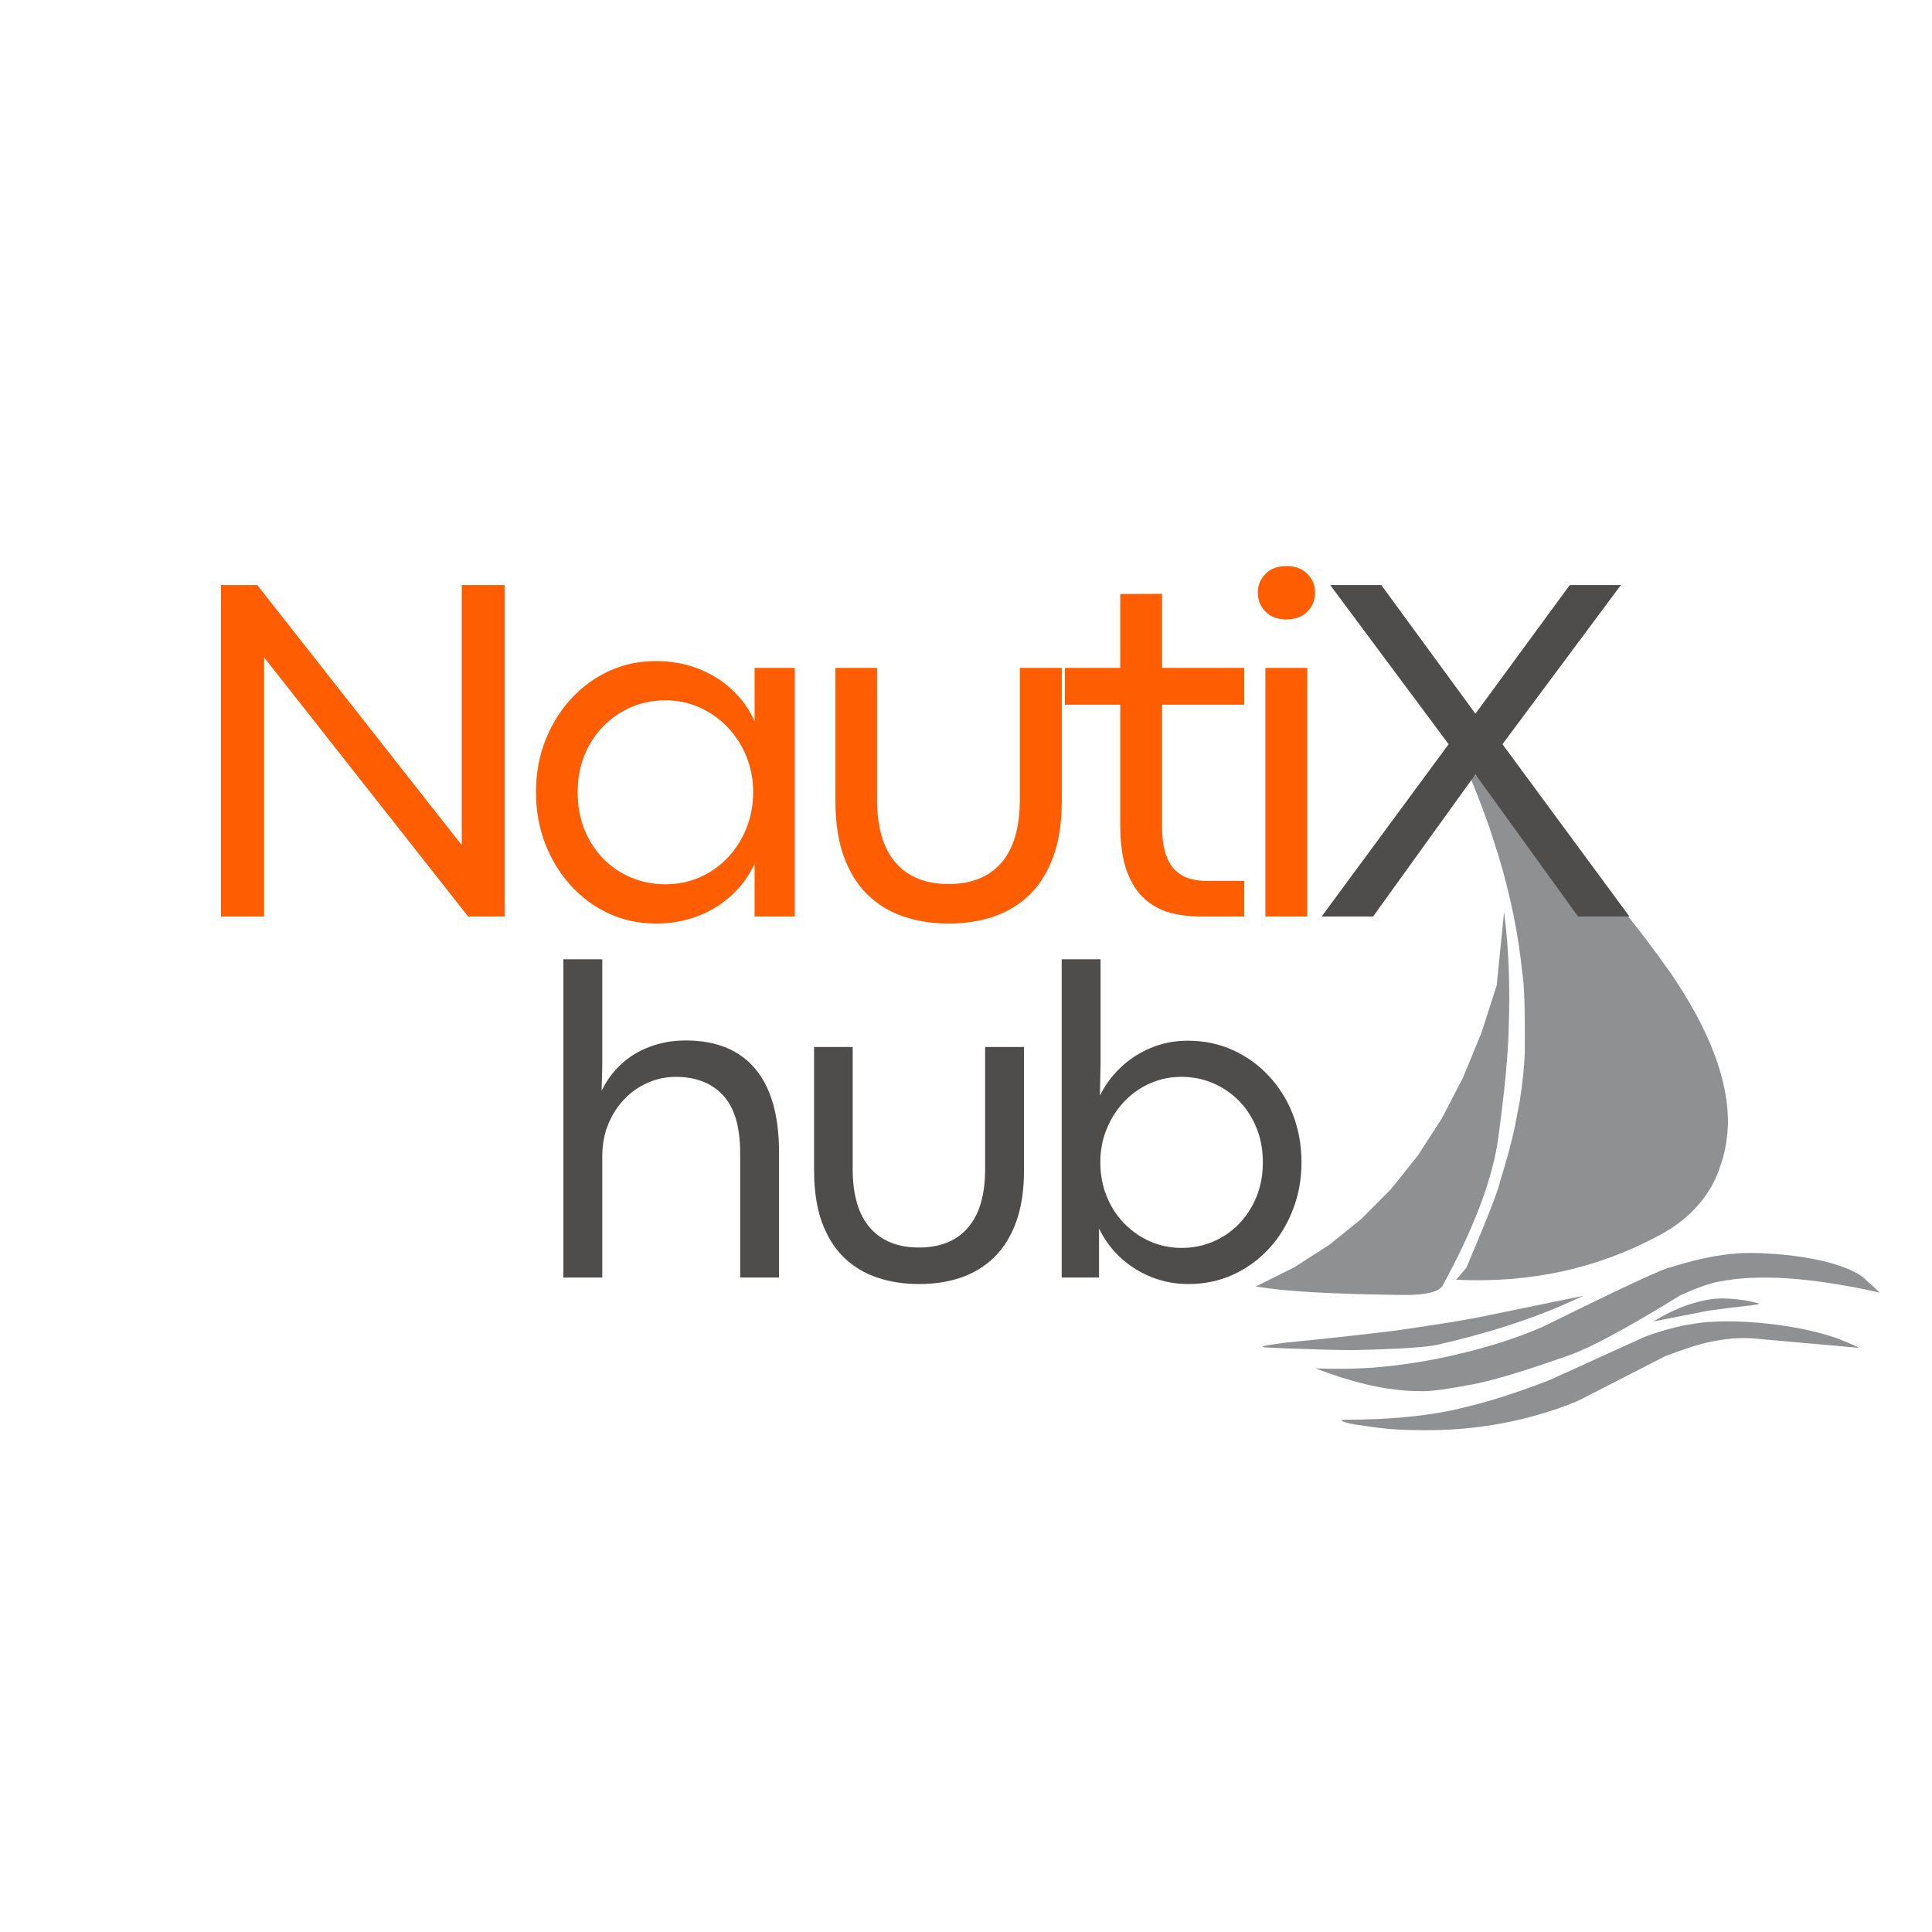 <svg xmlns="http://www.w3.org/2000/svg" xmlns:xlink="http://www.w3.org/1999/xlink" width="500" zoomAndPan="magnify" viewBox="0 0 375 375" height="500" preserveAspectRatio="xMidYMid meet" version="1.0"><defs><g/><clipPath id="af55902a9e"><path d="M 282 149.047 L 336 149.047 L 336 249 L 282 249 Z M 282 149.047 " clip-rule="nonzero"/></clipPath><clipPath id="b3a35141c2"><path d="M 243.77 176 L 293 176 L 293 252 L 243.77 252 Z M 243.77 176 " clip-rule="nonzero"/></clipPath><clipPath id="f5fe2285f1"><path d="M 255 243 L 364.895 243 L 364.895 271 L 255 271 Z M 255 243 " clip-rule="nonzero"/></clipPath></defs><g clip-path="url(#af55902a9e)"><path fill="#8f9092" d="M 284.605 149.082 L 289.867 153.094 C 296.688 158.438 302.715 163.742 307.957 169.012 C 312.191 172.871 317.648 179.516 324.328 188.941 C 331.898 200.047 335.586 209.863 335.395 218.395 C 335.289 220.59 334.984 222.652 334.48 224.578 L 333.57 227.371 C 332.867 229.164 331.961 230.824 330.855 232.352 C 328.645 235.402 325.637 237.922 321.824 239.906 C 309.961 246.262 296.898 249.09 282.637 248.395 L 284.617 246.086 C 288.668 236.539 290.852 230.934 291.172 229.262 C 292.32 225.676 293.266 222.188 294.008 218.797 L 294.969 213.793 C 295.504 210.504 295.84 207.316 295.969 204.227 C 296.023 196.102 295.859 190.977 295.48 188.844 C 295.113 185.195 294.555 181.508 293.801 177.781 C 293.051 174.055 292.109 170.285 290.977 166.48 L 289.133 160.738 C 287.801 156.895 286.289 153.008 284.605 149.082 " fill-opacity="0.996" fill-rule="nonzero"/></g><g clip-path="url(#b3a35141c2)"><path fill="#8f9092" d="M 291.941 176.969 L 292.402 181.152 C 292.922 186.809 293.07 192.809 292.848 199.145 C 292.762 204.508 292.023 212.152 290.637 222.078 C 289.336 229.844 285.77 239.039 279.941 249.66 C 279.117 250.789 276.699 251.355 272.688 251.355 C 258.527 251.195 248.891 250.641 243.773 249.691 L 251.164 246.008 L 258.004 241.625 L 264.293 236.539 L 270.035 230.75 L 275.23 224.258 L 279.871 217.059 L 283.969 209.16 L 287.512 200.559 L 290.512 191.258 L 291.941 176.969 " fill-opacity="0.996" fill-rule="nonzero"/></g><path fill="#8f9092" d="M 307.383 251.5 L 304.453 252.816 C 297.18 256.094 288.559 258.859 278.594 261.113 C 277.074 261.367 274.793 261.574 271.75 261.738 C 267.926 261.918 264.895 262.023 262.652 262.059 C 260.293 262.07 255.797 261.953 249.164 261.707 C 246.863 261.602 245.625 261.539 245.457 261.52 C 245.09 261.477 245.02 261.395 245.246 261.285 C 245.523 261.172 246.891 260.953 249.348 260.625 C 255.859 259.992 262.418 259.281 269.031 258.492 C 270.359 258.363 273.797 257.867 279.352 257 C 281.602 256.66 284.062 256.238 286.738 255.742 L 307.383 251.5 " fill-opacity="0.996" fill-rule="nonzero"/><g clip-path="url(#f5fe2285f1)"><path fill="#8f9092" d="M 340.504 243.211 L 341.531 243.223 C 347.809 243.492 352.961 244.305 356.992 245.66 C 358.906 246.301 360.438 247.043 361.59 247.883 L 364.879 250.906 C 351.672 247.93 341.238 247.219 333.582 248.777 C 331.82 249.09 329.367 249.957 326.223 251.383 C 315.973 257.699 308.762 261.586 304.598 263.043 C 296.965 265.754 291.145 267.551 287.129 268.441 C 281.316 269.617 277.438 270.141 275.5 270.012 C 274.203 270.012 272.863 269.941 271.48 269.797 L 269.371 269.523 C 267.945 269.305 266.473 269.016 264.961 268.652 C 261.93 267.926 258.723 266.91 255.344 265.602 C 260.586 265.789 265.16 265.66 269.066 265.215 C 271.203 265 273.355 264.711 275.527 264.352 C 277.699 263.992 279.891 263.562 282.094 263.059 L 285.418 262.254 C 290.434 260.969 295.043 259.426 299.242 257.621 C 314.957 249.883 323.277 246.008 324.199 246.004 C 330.355 244.02 335.789 243.086 340.504 243.211 " fill-opacity="0.996" fill-rule="nonzero"/></g><path fill="#8f9092" d="M 335.211 256.473 L 336.23 256.48 C 340.785 256.57 345.266 257.051 349.68 257.922 C 352.309 258.453 354.648 259.086 356.695 259.816 C 359.129 260.77 360.504 261.371 360.812 261.621 L 339.746 259.738 C 337.691 259.711 336.414 259.746 335.91 259.84 C 335.012 259.93 334.086 260.059 333.141 260.23 C 330.648 260.625 327.266 261.66 322.988 263.344 L 307.113 271.492 C 305.492 272.328 302.996 273.262 299.625 274.289 C 291.688 276.695 283.445 277.789 274.898 277.574 C 271.629 277.578 268.348 277.316 265.051 276.785 C 261.926 276.391 260.367 275.992 260.371 275.586 C 270.102 275.59 278.129 274.77 284.457 273.117 C 288.848 272.09 293.867 270.5 299.512 268.352 L 301.156 267.695 L 319.098 259.535 L 321.102 258.809 C 323.836 257.902 326.336 257.289 328.602 256.961 C 330.52 256.637 332.719 256.473 335.211 256.473 " fill-opacity="0.996" fill-rule="nonzero"/><path fill="#8f9092" d="M 334.406 252.027 L 334.527 252.027 C 335.566 252.035 336.855 252.145 338.398 252.352 C 338.645 252.375 339.277 252.496 340.297 252.715 C 340.695 252.805 341.074 252.91 341.434 253.02 C 341.5 253.023 341.488 253.051 341.398 253.102 C 341.219 253.168 340.734 253.258 339.941 253.371 C 337.152 253.664 334.375 254.008 331.598 254.402 L 320.855 256.504 C 323.281 255.066 325.578 253.977 327.742 253.238 C 330.23 252.414 332.449 252.008 334.406 252.027 " fill-opacity="0.996" fill-rule="nonzero"/><g fill="#fe5d02" fill-opacity="1"><g transform="translate(34.141, 177.888)"><g><path d="M 55.484 -13.906 L 55.484 -64.328 L 63.812 -64.328 L 63.812 0 L 56.719 0 L 17.125 -50.281 L 17.125 0 L 8.75 0 L 8.75 -64.328 L 15.797 -64.328 L 55.438 -13.906 Z M 55.484 -13.906 "/></g></g></g><g fill="#fe5d02" fill-opacity="1"><g transform="translate(100.297, 177.888)"><g><path d="M 27.062 1.375 C 23.75 1.375 20.68 0.723 17.859 -0.578 C 15.035 -1.891 12.566 -3.711 10.453 -6.047 C 8.336 -8.391 6.688 -11.102 5.5 -14.188 C 4.32 -17.281 3.734 -20.594 3.734 -24.125 C 3.734 -27.656 4.32 -30.957 5.5 -34.031 C 6.688 -37.102 8.336 -39.805 10.453 -42.141 C 12.566 -44.473 15.035 -46.297 17.859 -47.609 C 20.68 -48.922 23.734 -49.578 27.016 -49.578 C 29.91 -49.578 32.602 -49.102 35.094 -48.156 C 37.582 -47.207 39.781 -45.859 41.688 -44.109 C 43.602 -42.359 45.098 -40.285 46.172 -37.891 L 46.172 -48.25 L 53.969 -48.25 L 53.969 0 L 46.172 0 L 46.172 -10.266 C 45.098 -7.898 43.602 -5.844 41.688 -4.094 C 39.781 -2.344 37.582 -0.992 35.094 -0.047 C 32.602 0.898 29.926 1.375 27.062 1.375 Z M 28.859 -6.25 C 31.223 -6.25 33.438 -6.695 35.5 -7.594 C 37.562 -8.488 39.363 -9.75 40.906 -11.375 C 42.457 -13 43.676 -14.898 44.562 -17.078 C 45.445 -19.254 45.891 -21.602 45.891 -24.125 C 45.891 -26.613 45.445 -28.938 44.562 -31.094 C 43.676 -33.258 42.453 -35.156 40.891 -36.781 C 39.328 -38.406 37.52 -39.672 35.469 -40.578 C 33.426 -41.492 31.238 -41.953 28.906 -41.953 C 26.539 -41.953 24.332 -41.52 22.281 -40.656 C 20.227 -39.789 18.41 -38.551 16.828 -36.938 C 15.254 -35.332 14.023 -33.445 13.141 -31.281 C 12.266 -29.125 11.828 -26.738 11.828 -24.125 C 11.828 -21.445 12.273 -19.008 13.172 -16.812 C 14.066 -14.625 15.297 -12.738 16.859 -11.156 C 18.422 -9.582 20.234 -8.367 22.297 -7.516 C 24.367 -6.672 26.555 -6.25 28.859 -6.25 Z M 28.859 -6.25 "/></g></g></g><g fill="#fe5d02" fill-opacity="1"><g transform="translate(155.67, 177.888)"><g><path d="M 28.516 1.375 C 25.305 1.375 22.359 0.914 19.672 0 C 16.992 -0.914 14.672 -2.332 12.703 -4.25 C 10.734 -6.176 9.203 -8.645 8.109 -11.656 C 7.023 -14.664 6.484 -18.27 6.484 -22.469 L 6.484 -48.25 L 14.562 -48.25 L 14.562 -22.703 C 14.562 -17.273 15.77 -13.18 18.188 -10.422 C 20.602 -7.672 24.016 -6.297 28.422 -6.297 C 32.867 -6.297 36.289 -7.672 38.688 -10.422 C 41.082 -13.18 42.281 -17.273 42.281 -22.703 L 42.281 -48.25 L 50.422 -48.25 L 50.422 -22.469 C 50.422 -18.27 49.875 -14.664 48.781 -11.656 C 47.695 -8.645 46.172 -6.176 44.203 -4.25 C 42.234 -2.332 39.914 -0.914 37.25 0 C 34.582 0.914 31.672 1.375 28.516 1.375 Z M 28.516 1.375 "/></g></g></g><g fill="#fe5d02" fill-opacity="1"><g transform="translate(206.171, 177.888)"><g><path d="M 35.328 0 L 26.438 0 C 24.613 0 22.801 -0.234 21 -0.703 C 19.207 -1.18 17.578 -2.051 16.109 -3.312 C 14.641 -4.57 13.461 -6.375 12.578 -8.719 C 11.703 -11.07 11.266 -14.125 11.266 -17.875 L 11.266 -41.109 L 0.516 -41.109 L 0.516 -48.25 L 11.266 -48.25 L 11.266 -62.578 L 19.391 -62.625 L 19.391 -48.25 L 35.328 -48.25 L 35.328 -41.109 L 19.391 -41.109 L 19.391 -17.5 C 19.391 -15.258 19.633 -13.438 20.125 -12.031 C 20.613 -10.633 21.273 -9.562 22.109 -8.812 C 22.953 -8.07 23.883 -7.566 24.906 -7.297 C 25.926 -7.035 26.973 -6.906 28.047 -6.906 L 35.328 -6.906 Z M 35.328 0 "/></g></g></g><g fill="#fe5d02" fill-opacity="1"><g transform="translate(237.802, 177.888)"><g><path d="M 11.828 -57.656 C 10.148 -57.656 8.816 -58.16 7.828 -59.172 C 6.836 -60.18 6.344 -61.41 6.344 -62.859 C 6.344 -64.285 6.836 -65.5 7.828 -66.5 C 8.816 -67.508 10.164 -68.016 11.875 -68.016 C 13.602 -68.016 14.961 -67.508 15.953 -66.5 C 16.953 -65.5 17.453 -64.285 17.453 -62.859 C 17.453 -61.41 16.953 -60.18 15.953 -59.172 C 14.961 -58.16 13.586 -57.656 11.828 -57.656 Z M 15.938 0 L 7.812 0 L 7.812 -48.25 L 15.938 -48.25 Z M 15.938 0 "/></g></g></g><g fill="#4f4c4c" fill-opacity="1"><g transform="translate(255.159, 177.888)"><g><path d="M 11.359 0 L 1.375 0 L 26.016 -33.438 L 3.031 -64.328 L 12.953 -64.328 L 31.219 -39.359 L 49.531 -64.328 L 59.453 -64.328 L 36.469 -33.438 L 61.109 0 L 51.141 0 L 31.219 -27.578 Z M 11.359 0 "/></g></g></g><g fill="#4f4c4c" fill-opacity="1"><g transform="translate(102.119, 247.969)"><g><path d="M 14.781 0 L 7.234 0 L 7.234 -61.766 L 14.781 -61.766 L 14.781 -41.016 L 14.656 -36.234 C 15.562 -38.16 16.801 -39.863 18.375 -41.344 C 19.957 -42.82 21.82 -43.969 23.969 -44.781 C 26.125 -45.602 28.457 -46.016 30.969 -46.016 C 36.906 -46.016 41.41 -44.176 44.484 -40.5 C 47.555 -36.832 49.094 -31.422 49.094 -24.266 L 49.094 0 L 41.547 0 L 41.547 -24.125 C 41.547 -29.27 40.43 -33.023 38.203 -35.391 C 35.984 -37.766 32.93 -38.953 29.047 -38.953 C 27.172 -38.953 25.375 -38.578 23.656 -37.828 C 21.945 -37.086 20.426 -36.031 19.094 -34.656 C 17.77 -33.281 16.719 -31.648 15.938 -29.766 C 15.164 -27.879 14.781 -25.797 14.781 -23.516 Z M 14.781 0 "/></g></g></g><g fill="#4f4c4c" fill-opacity="1"><g transform="translate(151.993, 247.969)"><g><path d="M 26.453 1.266 C 23.473 1.266 20.738 0.844 18.25 0 C 15.758 -0.844 13.598 -2.156 11.766 -3.938 C 9.941 -5.727 8.523 -8.02 7.516 -10.812 C 6.516 -13.602 6.016 -16.945 6.016 -20.844 L 6.016 -44.75 L 13.516 -44.75 L 13.516 -21.062 C 13.516 -16.031 14.629 -12.234 16.859 -9.672 C 19.098 -7.109 22.266 -5.828 26.359 -5.828 C 30.484 -5.828 33.656 -7.109 35.875 -9.672 C 38.102 -12.234 39.219 -16.031 39.219 -21.062 L 39.219 -44.75 L 46.766 -44.75 L 46.766 -20.844 C 46.766 -16.945 46.258 -13.602 45.25 -10.812 C 44.238 -8.02 42.816 -5.727 40.984 -3.938 C 39.16 -2.156 37.016 -0.844 34.547 0 C 32.078 0.844 29.379 1.266 26.453 1.266 Z M 26.453 1.266 "/></g></g></g><g fill="#4f4c4c" fill-opacity="1"><g transform="translate(198.839, 247.969)"><g><path d="M 31.812 1.266 C 29.352 1.266 27.004 0.828 24.766 -0.047 C 22.523 -0.922 20.52 -2.16 18.75 -3.766 C 16.977 -5.379 15.555 -7.297 14.484 -9.516 L 14.484 0 L 7.234 0 L 7.234 -61.766 L 14.781 -61.766 L 14.781 -41.453 L 14.656 -35.312 C 15.645 -37.332 16.977 -39.145 18.656 -40.75 C 20.344 -42.363 22.297 -43.633 24.516 -44.562 C 26.742 -45.5 29.145 -45.969 31.719 -45.969 C 34.875 -45.969 37.789 -45.359 40.469 -44.141 C 43.145 -42.93 45.484 -41.242 47.484 -39.078 C 49.492 -36.922 51.047 -34.414 52.141 -31.562 C 53.234 -28.707 53.781 -25.645 53.781 -22.375 C 53.781 -19.094 53.223 -16.02 52.109 -13.156 C 51.004 -10.289 49.457 -7.773 47.469 -5.609 C 45.477 -3.453 43.148 -1.766 40.484 -0.547 C 37.828 0.66 34.938 1.266 31.812 1.266 Z M 30.484 -5.75 C 32.648 -5.75 34.68 -6.148 36.578 -6.953 C 38.484 -7.754 40.16 -8.895 41.609 -10.375 C 43.055 -11.852 44.195 -13.609 45.031 -15.641 C 45.863 -17.672 46.281 -19.914 46.281 -22.375 C 46.281 -24.801 45.867 -27.02 45.047 -29.031 C 44.234 -31.051 43.102 -32.801 41.656 -34.281 C 40.207 -35.758 38.531 -36.906 36.625 -37.719 C 34.727 -38.539 32.68 -38.953 30.484 -38.953 C 28.297 -38.953 26.25 -38.523 24.344 -37.672 C 22.445 -36.828 20.781 -35.645 19.344 -34.125 C 17.914 -32.602 16.789 -30.844 15.969 -28.844 C 15.145 -26.844 14.734 -24.688 14.734 -22.375 C 14.734 -20 15.145 -17.797 15.969 -15.766 C 16.789 -13.734 17.93 -11.973 19.391 -10.484 C 20.848 -8.992 22.523 -7.832 24.422 -7 C 26.328 -6.164 28.348 -5.75 30.484 -5.75 Z M 30.484 -5.75 "/></g></g></g></svg>